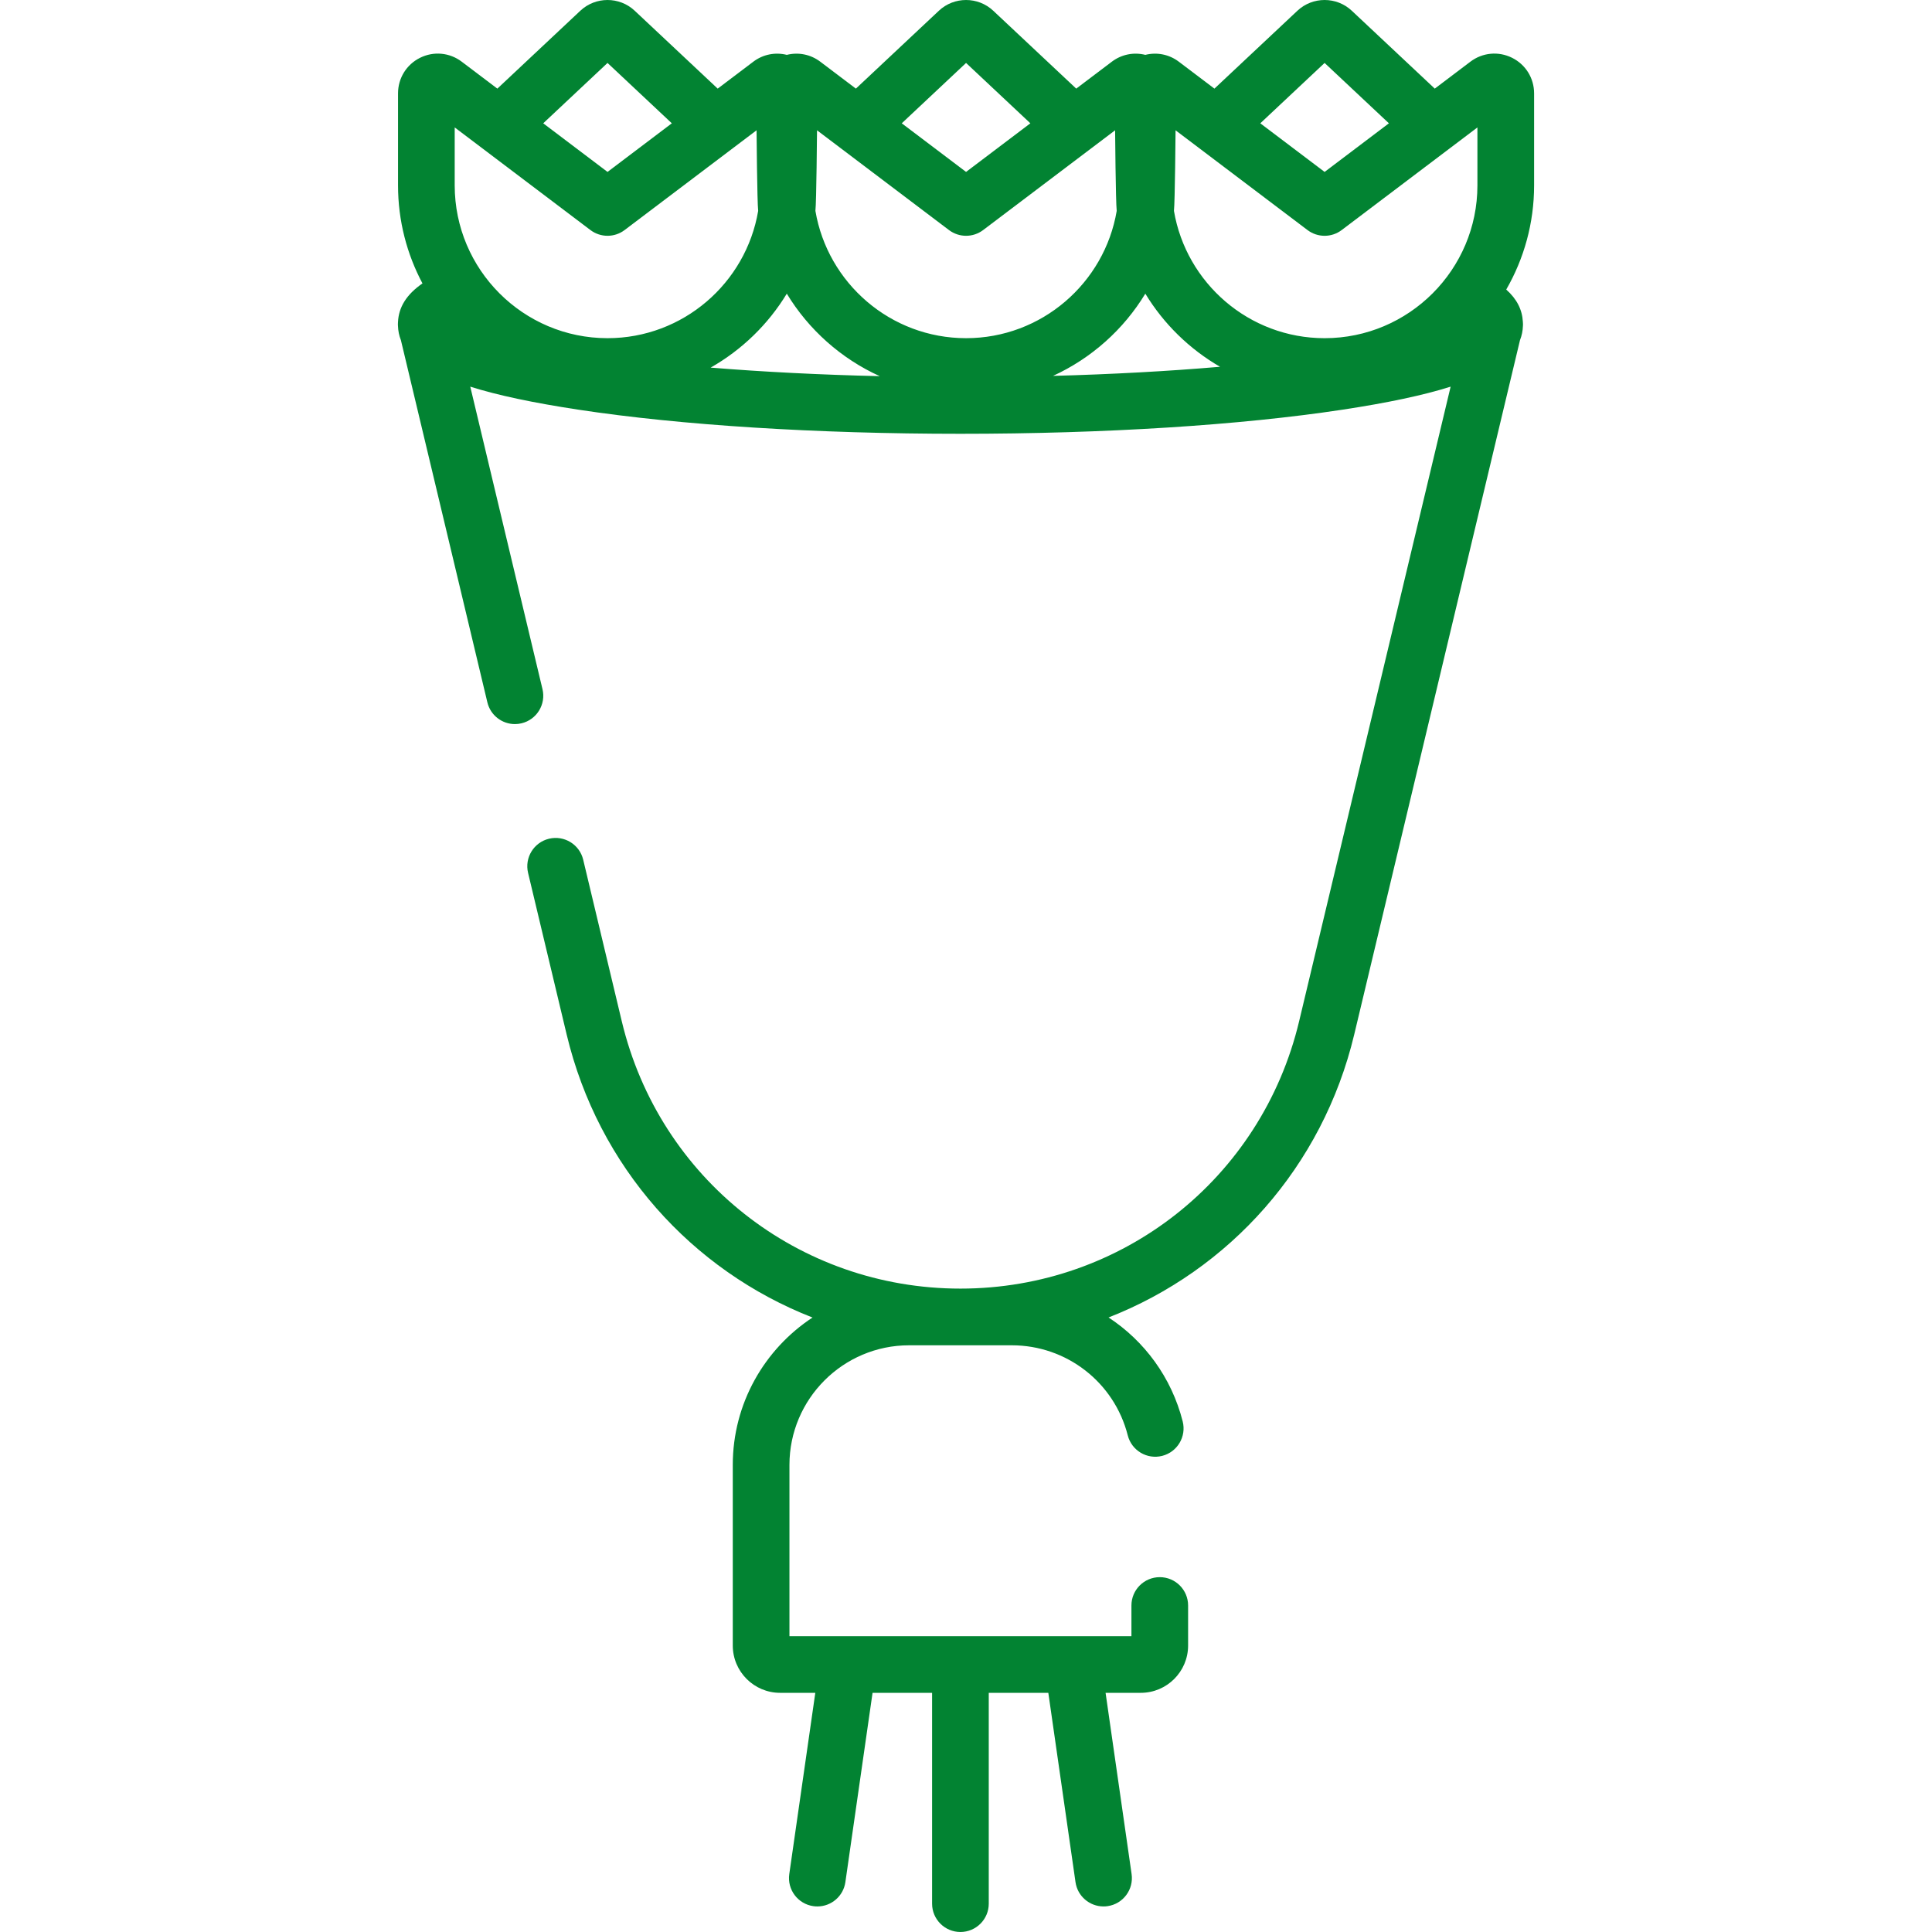 <?xml version="1.0"?>
<svg xmlns="http://www.w3.org/2000/svg" xmlns:xlink="http://www.w3.org/1999/xlink" xmlns:svgjs="http://svgjs.com/svgjs" version="1.1" width="512" height="512" x="0" y="0" viewBox="0 0 512.001 512.001" style="enable-background:new 0 0 512 512" xml:space="preserve" class=""><g>
<g xmlns="http://www.w3.org/2000/svg">
	<g>
		<path d="M389.205,88.01h0.01H389.205z" fill="#028332" data-original="#000000" class=""/>
	</g>
</g>
<g xmlns="http://www.w3.org/2000/svg">
	<g>
		<path d="M406.553,24.739c0-4.021-2.237-7.633-5.838-9.424c-3.6-1.792-7.829-1.398-11.038,1.027l-9.447,7.143L358.237,2.844    c-4.04-3.792-10.368-3.791-14.407,0l-21.993,20.642l-9.447-7.143c-2.58-1.952-5.82-2.563-8.864-1.804    c-3.044-0.76-6.282-0.147-8.865,1.804l-9.447,7.143L263.22,2.844c-4.039-3.79-10.368-3.791-14.407,0l-21.992,20.642l-9.447-7.143    c-2.581-1.952-5.82-2.562-8.864-1.803c-3.044-0.759-6.282-0.147-8.864,1.804l-9.447,7.143L168.204,2.844    c-4.039-3.791-10.368-3.791-14.407,0l-21.993,20.643l-9.447-7.143c-3.208-2.425-7.438-2.819-11.038-1.027    c-3.601,1.791-5.837,5.403-5.837,9.424v24.383c0,9.384,2.349,18.226,6.477,25.985c-4.246,2.934-6.305,6.301-6.488,10.247    c-0.008,0.1-0.009,0.201-0.012,0.301c-0.002,0.092-0.011,0.182-0.011,0.274c0,0.037,0.004,0.073,0.004,0.11    c0.002,0.099,0.006,0.197,0.012,0.297c0.043,1.336,0.299,2.606,0.781,3.815l22.912,95.971c0.823,3.448,3.902,5.768,7.299,5.768    c0.578,0,1.165-0.067,1.75-0.207c4.034-0.963,6.524-5.015,5.56-9.049l-19.139-80.167c7.249,2.293,16.707,4.285,28.667,6.103    c27.101,4.119,63.054,6.388,101.235,6.388s74.134-2.269,101.235-6.388c11.961-1.818,21.418-3.811,28.668-6.103l-40.151,168.181    c-9.958,41.714-46.866,70.846-89.751,70.846c-42.885,0-79.793-29.133-89.751-70.846l-10.225-42.82    c-0.963-4.033-5.014-6.522-9.049-5.56c-4.034,0.963-6.524,5.015-5.56,9.049l10.222,42.82    c8.381,35.108,33.186,62.541,65.156,75.022c-12.714,8.359-21.13,22.743-21.13,39.063v47.857c0,6.913,5.624,12.537,12.538,12.537    h9.333l-6.896,48.033c-0.59,4.105,2.261,7.911,6.366,8.501c0.362,0.052,0.721,0.077,1.076,0.077c3.675,0,6.887-2.701,7.425-6.443    l7.203-50.168h15.776v55.873c0,4.147,3.362,7.51,7.51,7.51s7.51-3.362,7.51-7.51v-55.873h15.784l7.203,50.168    c0.538,3.744,3.75,6.443,7.425,6.443c0.354,0,0.715-0.025,1.076-0.077c4.105-0.589,6.956-4.396,6.366-8.501l-6.896-48.033h9.333    c6.913,0,12.538-5.624,12.538-12.537v-10.606c0-4.147-3.362-7.51-7.51-7.51s-7.51,3.362-7.51,7.51v8.124h-90.63v-45.375    c0-17.482,14.223-31.706,31.706-31.706h27.219c14.526,0,27.164,9.817,30.733,23.872c1.021,4.02,5.108,6.453,9.127,5.431    c4.02-1.021,6.451-5.108,5.431-9.127c-2.956-11.643-10.131-21.313-19.647-27.551c31.946-12.49,56.73-39.913,65.107-75.004    l43.925-183.986c0.481-1.21,0.737-2.479,0.781-3.815c0.005-0.099,0.01-0.198,0.012-0.297c0-0.037,0.004-0.073,0.004-0.11    c0-0.062-0.009-0.121-0.01-0.182c-0.004-0.167-0.011-0.333-0.026-0.498c-0.177-3.191-1.587-6.006-4.405-8.516    c4.687-8.14,7.384-17.563,7.384-27.611V24.739z M351.034,16.681l17.042,15.996l-17.042,12.885l-17.042-12.885L351.034,16.681z     M256.017,16.681l17.042,15.995l-17.042,12.886l-17.042-12.885L256.017,16.681z M161,16.681l17.042,15.995L161,45.561    l-17.041-12.885L161,16.681z M120.501,49.122V33.769l7.29,5.511c0.002,0.002,0.004,0.003,0.006,0.005l28.675,21.681    c1.34,1.013,2.935,1.52,4.529,1.52s3.189-0.507,4.529-1.52l28.675-21.681c0.001,0,0.001-0.001,0.002-0.001l6.291-4.757    c0,0,0.156,19.138,0.427,21.357C197.695,75.007,181.027,89.621,161,89.621C138.669,89.622,120.501,71.454,120.501,49.122z     M188.329,97.42c8.281-4.704,15.248-11.465,20.18-19.597c5.792,9.552,14.389,17.213,24.631,21.866    C217.421,99.322,202.272,98.556,188.329,97.42z M216.093,55.886c0.271-2.219,0.427-21.358,0.427-21.358l6.287,4.753    c0.002,0.002,0.004,0.003,0.006,0.005l28.675,21.681c1.34,1.013,2.935,1.52,4.529,1.52c1.594,0,3.189-0.507,4.529-1.52    l28.675-21.681l0.002-0.001l6.291-4.757c0,0,0.156,19.138,0.427,21.357c-3.229,19.122-19.897,33.736-39.924,33.736    C235.99,89.621,219.323,75.007,216.093,55.886z M279.063,99.612c10.168-4.66,18.703-12.29,24.462-21.79    c4.855,8.007,11.683,14.682,19.796,19.377C309.59,98.376,294.637,99.194,279.063,99.612z M391.533,49.123    c0,22.331-18.168,40.499-40.499,40.499c-20.026,0-36.694-14.614-39.924-33.736c0.271-2.219,0.427-21.357,0.427-21.357l6.291,4.757    c0.001,0,0.001,0.001,0.002,0.001l28.675,21.681c1.34,1.013,2.935,1.52,4.529,1.52s3.189-0.507,4.529-1.52l35.97-27.197V49.123z" fill="#028332" data-original="#000000" class=""/>
	</g>
</g>
<g xmlns="http://www.w3.org/2000/svg">
</g>
<g xmlns="http://www.w3.org/2000/svg">
</g>
<g xmlns="http://www.w3.org/2000/svg">
</g>
<g xmlns="http://www.w3.org/2000/svg">
</g>
<g xmlns="http://www.w3.org/2000/svg">
</g>
<g xmlns="http://www.w3.org/2000/svg">
</g>
<g xmlns="http://www.w3.org/2000/svg">
</g>
<g xmlns="http://www.w3.org/2000/svg">
</g>
<g xmlns="http://www.w3.org/2000/svg">
</g>
<g xmlns="http://www.w3.org/2000/svg">
</g>
<g xmlns="http://www.w3.org/2000/svg">
</g>
<g xmlns="http://www.w3.org/2000/svg">
</g>
<g xmlns="http://www.w3.org/2000/svg">
</g>
<g xmlns="http://www.w3.org/2000/svg">
</g>
<g xmlns="http://www.w3.org/2000/svg">
</g>
</g></svg>
